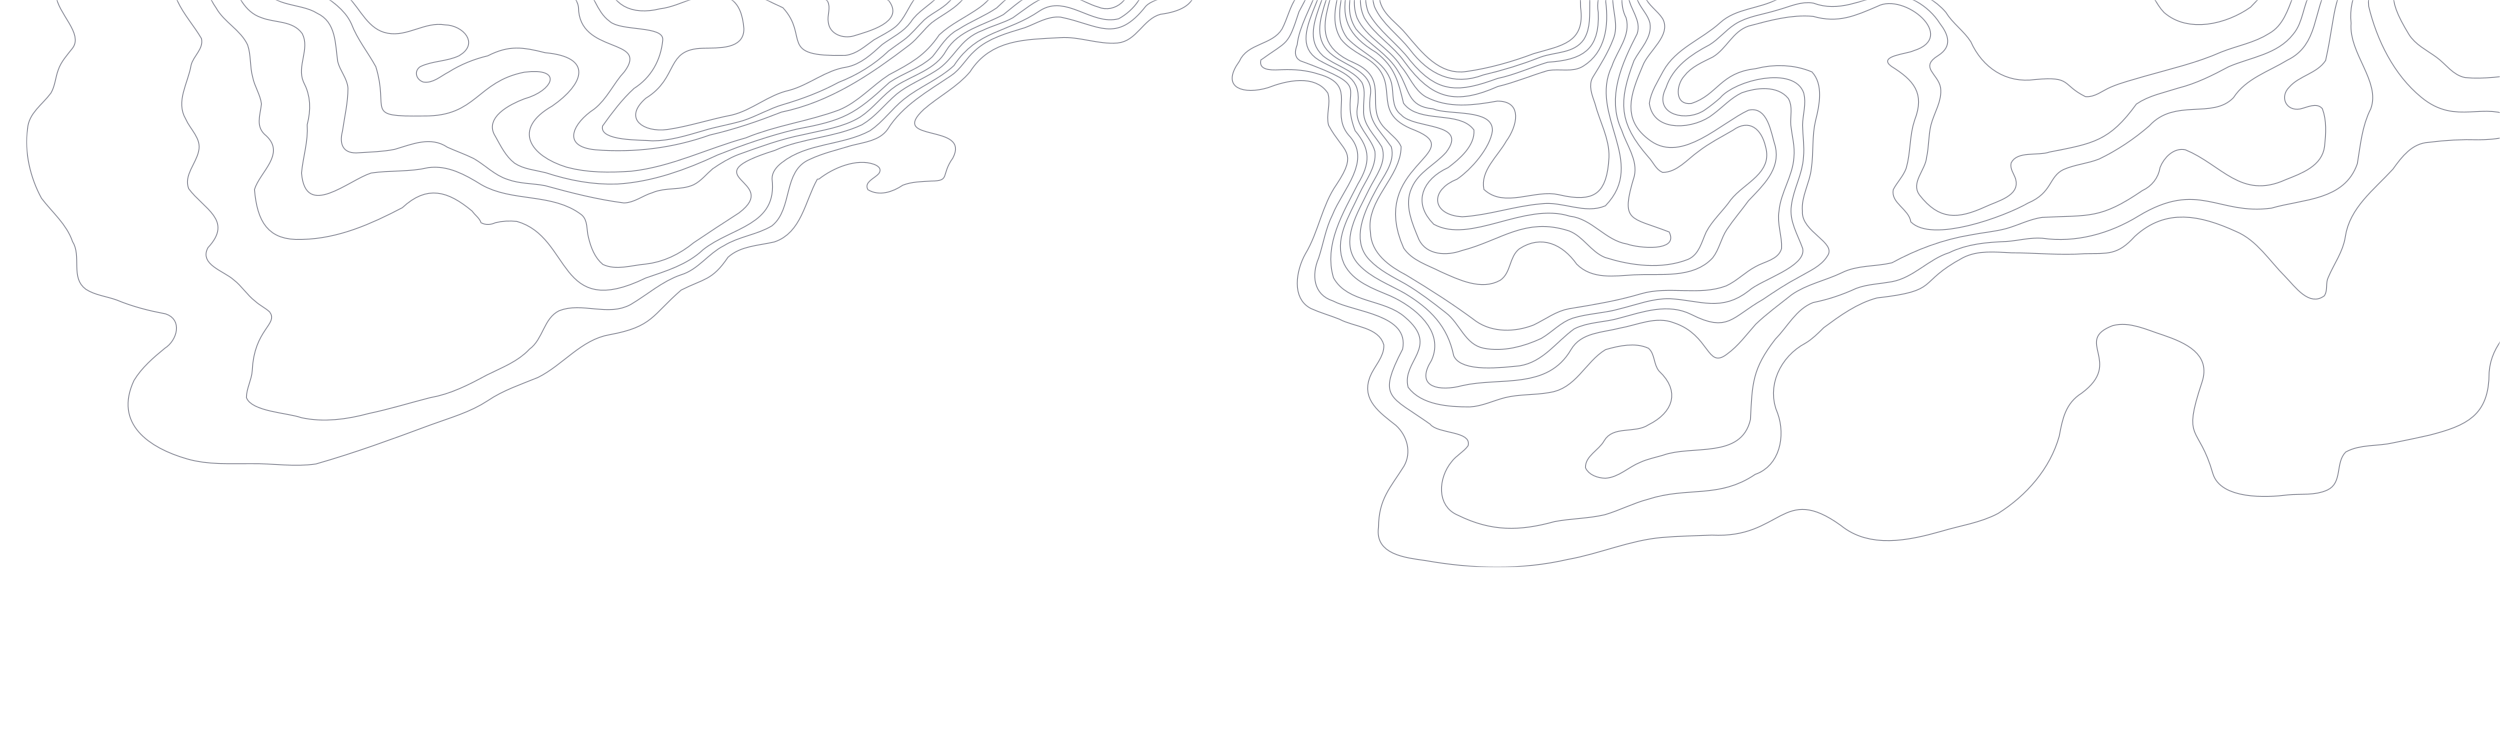 <?xml version="1.0" encoding="utf-8"?>
<!-- Generator: Adobe Illustrator 26.4.1, SVG Export Plug-In . SVG Version: 6.00 Build 0)  -->
<svg version="1.1" id="layer_1" xmlns="http://www.w3.org/2000/svg" xmlns:xlink="http://www.w3.org/1999/xlink" x="0px" y="0px"
	 viewBox="0 0 1679 503" enable-background="new 0 0 1679 503" xml:space="preserve">
<defs>
	<filter id="Adobe_OpacityMaskFilter" filterUnits="userSpaceOnUse" x="17.5" y="-44.2" width="1741.3" height="425.4">
		<feColorMatrix  type="matrix" values="1 0 0 0 0  0 1 0 0 0  0 0 1 0 0  0 0 0 1 0"/>
	</filter>
</defs>
<mask maskUnits="userSpaceOnUse" x="17.5" y="-44.2" width="1741.3" height="425.4" id="mask0_5730_19986_00000158745364460068215810000016317569498222685062_">
	<rect fill="#00873E" filter="url(#Adobe_OpacityMaskFilter)" width="1679" height="503"/>
</mask>
<g mask="url(#mask0_5730_19986_00000158745364460068215810000016317569498222685062_)">
	<path fill="none" stroke="#989AA5" stroke-width="0.75" stroke-miterlimit="10" d="M552.6-33.7c0.3,0.9,0.9,1.8,1.2,2.7
		c14.1,7.4,31-0.9,45.5-3.8C583.7-34.4,568.1-34,552.6-33.7z"/>
	<path fill="none" stroke="#989AA5" stroke-width="0.75" stroke-miterlimit="10" d="M1061.5,4.8c0.4-40.9-14.7-5.7-38-48.6
		c-34.4-0.1-68.8,0-103.2,0.6c17.7,17.1,2.3,25.4,6.6,44.5c2.7,9.3,11.7,14.4,17.5,21.6C954.8,35.1,966.8,50.9,985,48
		c15.4-2.2,30.5-6.5,45.1-12C1048.5,30.6,1064.9,29,1061.5,4.8z"/>
	<path fill="none" stroke="#989AA5" stroke-width="0.75" stroke-miterlimit="10" d="M539.4-33.4c14.8,22.7,50.6,5.6,70.5-1.6
		C586.4-34.4,562.9-33.9,539.4-33.4z"/>
	<path fill="none" stroke="#989AA5" stroke-width="0.75" stroke-miterlimit="10" d="M1068.4-22.4c-14.6-9.1-26.5,3.5-40.9-21.5
		c-36.9-0.2-73.8,0-110.7,0.6c17.1,17.6,0.4,28.5,6.3,47.8c5,11.5,16.2,19,23.8,28.8c12.6,16.6,28.9,24.8,49.4,17
		c13.1-3.1,25.9-7,38.5-12c9.8-3.5,22.4-2.3,28.9-11.8c4.8-7.6,3.8-17,4-25.6C1067.2-6.7,1072.7-15.3,1068.4-22.4z"/>
	<path fill="none" stroke="#989AA5" stroke-width="0.75" stroke-miterlimit="10" d="M520-33.1c5.5,11.3,26.9,13.9,38.3,16.4
		c22,2.5,41.3-10.6,60.7-18.6C586.1-34.4,553.1-33.6,520-33.1z"/>
	<path fill="none" stroke="#989AA5" stroke-width="0.75" stroke-miterlimit="10" d="M1075.9-27.6c-9.7-11.2-31.5,5.8-44.3-16.2
		c-39.5-0.2-79.1,0-118.6,0.6c17,18.5-1.5,31.8,6,51.6c6.8,12.6,19.6,20.8,28.1,32.3c18.8,22.7,32.9,21.4,58.6,12
		c11.6-2.4,22.4-7.5,33.7-10.9c23.3-1.5,35.1-8.1,34-33.5C1070.9-3.9,1081-16.1,1075.9-27.6z"/>
	<path fill="none" stroke="#989AA5" stroke-width="0.75" stroke-miterlimit="10" d="M498.6-32.7c-18.6,0.2-37.2,0.4-55.8,0.5
		c4.8,15.5,42.1-3,68.6,11.9c11.7,5.7,25,4.4,37.3,8c9.4,2.2,19.3,4.8,28.8,2.1c17.4-6.9,32.7-18.1,50-25.3
		C584.5-34.3,541.6-33.3,498.6-32.7z"/>
	<path fill="none" stroke="#989AA5" stroke-width="0.75" stroke-miterlimit="10" d="M1082.3-27.5c-5.3-20.2-33.6,3-46.1-16.3
		c-41.9-0.2-83.9,0-125.8,0.7c17.2,19.6-3.7,34.7,5.9,55.1c6.9,11.6,19.4,18.6,27.1,29.7c18.3,25.1,34.4,28.9,62.5,16.4
		c11.5-2.7,22.4-7.4,33.6-10.7c8-1.5,16.8,1.6,24-3.1c14.8-9.3,17-27.1,14.9-43.1C1078.5-8.5,1084.6-17.7,1082.3-27.5z"/>
	<path fill="none" stroke="#989AA5" stroke-width="0.75" stroke-miterlimit="10" d="M498.6-32.7c-21.7,0.3-43.5,0.5-65.2,0.6
		c0.6,5.3,1.2,10.9,5.2,14.8c0,0,0,0,0,0c6.2,3.6,12.8-0.4,19.2-1.5c12.6-2.9,26-2.2,38.4,1.1c9.8,2.5,18.6,8.4,28.8,9.4
		c10.5,1,23,0.6,30.7,9c2.6,4.5-0.4,9.6,0.6,14.4c1,7.9,9.8,11,16.8,9.1c10-3.1,34.5-9.2,24-23.5c0,0,0,0,0,0
		c-7.1-5.3-0.4-11.8,4.8-15.3c9.9-8.8,21.1-16.3,33.6-21.1C590-34.5,544.3-33.3,498.6-32.7z"/>
	<path fill="none" stroke="#989AA5" stroke-width="0.75" stroke-miterlimit="10" d="M1085.7-31.2c-6.3-21.3-31.6,0.4-44-12.6
		c-44.8-0.3-89.7-0.1-134.5,0.7c16.3,20-3.4,34.3,4.2,55.1c6.2,13.5,21.5,19.9,29.4,32.4c5.8,6.7,8.8,15.9,16.7,20.6
		c15.2,8,31.9,5.8,48.1,2.9c17.6,0,13.2,17.1,6,26.9c-5.6,10.1-17.6,19.8-15,32.4c13.8,13,34.2-0.3,50.4,3.6
		c23.9,5.6,32.3-0.7,33.6-25.2c0.4-12.6-6.3-24-9.4-36c-1.9-5.7-4.8-12.3-1.3-18c5-8.1,10.1-16.3,13.5-25.2c4-9.4-0.6-19.1-0.3-28.8
		C1084.4-11.9,1089-21.6,1085.7-31.2z"/>
	<path fill="none" stroke="#989AA5" stroke-width="0.75" stroke-miterlimit="10" d="M498.6-32.7c-25.3,0.3-50.6,0.5-75.9,0.6
		c1.4,6.4-1.9,12.9-0.8,19.3c3.8,16.9,25.5,10,35.9,3.6c13.4-6.3,29.5-3.3,42.7,2.1c8.5,4.1,16.7,8.4,25.3,12.3
		c18.2,19.7-4.1,33.2,42,32c7.6-0.9,13.1-6.2,19.1-10.4c4.9-2.9,10.2-5.3,14.6-8.9c6.2-5.3,8.6-13.7,13.7-19.9
		c1.8-3.8-0.7-8,0.7-11.8c5.4-13.4,22-18.6,34.9-22.3C600.1-34.7,549.4-33.4,498.6-32.7z"/>
	<path fill="none" stroke="#989AA5" stroke-width="0.75" stroke-miterlimit="10" d="M1092.1,12c-9.3-17.7,8.6-41.1-9.3-55.5
		c-59.3-0.3-118.8-0.8-178.3,0.5c17,20.7-7.6,41.5,6.2,62.5c8.7,10.4,21.6,16.7,28.5,28.8c7.5,11.8,5.8,23.2,23.2,24.8
		c10.5,4.5,40.6-0.4,39.9,14.8c-1.5,11.4-14.3,26.1-23.7,32.4c-18.8,7.5-17.1,24.1,3.4,25.3c17.8-1,35-7.2,52.9-8.7
		c14.4-2,29.4,7.3,43.3,1.3c28.7-29.5-11.6-60.9,4.4-93.9C1086.2,33.7,1095.4,23.9,1092.1,12z"/>
	<path fill="none" stroke="#989AA5" stroke-width="0.75" stroke-miterlimit="10" d="M498.6-32.7c-29.8,0.4-59.7,0.6-89.5,0.7
		c1,5.2-2.2,10.2-2,15.4c2.3,20.5,17.4,27.2,36.2,22.5c14.7-1.7,28.1-13,43.3-8.4c9.7,2.8,12.3,12.8,13,21.8
		c0.1,14.1-17.4,12.8-27.4,13.1C446.4,33,456.3,52.1,433.7,66v0c-15.7,13.8-1.3,23.1,14.4,21c14.6-2.1,28.7-6.9,43.3-9.7
		c13.8-3.3,24.5-13.5,38.5-16.6c13.6-3.6,24.4-13.5,38.5-15.6c9.8-1.9,16.9-8.7,24.1-15.2c6.5-4.8,14.4-8.4,19.2-15.1
		c4.6-7.2,12.8-11.1,18.3-17.3c1.9-3.4,0.7-7.3-0.1-10.8c-0.6-16.8,22.6-18.6,34.5-23.4C609.1-34.9,553.8-33.5,498.6-32.7z"/>
	<path fill="none" stroke="#989AA5" stroke-width="0.75" stroke-miterlimit="10" d="M1499.3-36.5c-20.4-0.3-40.9-0.7-61.3-1
		c3,7.7,13,9.7,20.2,11.9c15.5,4.9,30.9-2,43.5-10.8C1500.9-36.5,1500.1-36.5,1499.3-36.5z"/>
	<path fill="none" stroke="#989AA5" stroke-width="0.75" stroke-miterlimit="10" d="M1121,155.8c-26-10.2-33-6.1-23.4-37.5
		c2.5-10.9-5.2-20.8-8.5-30.9c-10.3-22,0.3-45,10.4-64.7c3.1-9.2-4.9-16.5-5.9-25.2c0.7-13.8,4.8-29-4.6-41
		c-62.2-0.6-124.4-0.7-186.6,0.4c7.6,10.9,7.3,21.1,3.1,33.3c-6.1,21.8-0.1,33.7,18.8,45.1c12.6,9.8,14.8,19.6,18.3,34
		c10.3,14.2,37.5,4.5,47.3,18c0.8,10.5-9.6,19.5-17.4,25.3c-17,7.8-24.2,23.4-9.6,38c24.8,13.6,60.8-15.1,91.4-5.4
		c15.1,1.7,23.7,16.3,38.5,18.7C1100.1,166.6,1127.9,169.5,1121,155.8z"/>
	<path fill="none" stroke="#989AA5" stroke-width="0.75" stroke-miterlimit="10" d="M498.6-32.7c-36.3,0.5-72.7,0.7-109,0.7
		c1,6.7-6.1,13.9,0.6,19.5c8.6,7.4,10,20.1,19.2,26.8c7.5,7,36.8,2.6,35.7,12.7c-1.3,13.4-7.8,25.1-19.3,32.4
		c-8,7.3-14.9,16.5-21.1,25.2c-2.5,10.5,26.7,9.2,33.5,10c11.5,0,22.7-3.5,33.7-6.7c8.9-2.8,18.2-4.2,27.2-6.9
		c9.2-3,17.6-8.1,26.9-10.8c12.9-3.8,25.4-8.5,37.2-14.9c12.5-4.9,23.9-11.8,33.6-21.1v0c3-2.3,7-5,10-7.2c5.3-3.8,9.4-9.3,14-13.7
		c6-5.3,14.3-8.2,19-15c2.5-4.5,1.3-9.5,2-14.4c5.2-13.8,24-13.1,34.7-20.7C617.3-35.2,558-33.5,498.6-32.7z"/>
	<path fill="none" stroke="#989AA5" stroke-width="0.75" stroke-miterlimit="10" d="M1185.7,98.3c-2.7-11.6-10.8-18.8-21.9-10.8
		c-7.8,4.5-16,8.7-23.1,14.2c-7.4,5.2-14.4,14.1-24.1,14.1c-4.6-2-6.3-7-9.6-10.4c-20-23-20.1-37-9.6-64.7
		c4.2-8,12.3-15.4,10.7-25.2c-1.3-5.4-5.6-9.4-7.9-14.4c-2.9-5.6-1.2-12-1-18c0.2-9.1-1.1-18.5-5.4-26.6
		C1029-44,964-44.2,899.1-42.9c17.1,20.8-9.9,47.5,5.7,68.5c9.6,10.3,25.6,15.2,29.7,30c1.8,7.3-0.4,16.4,6.6,21.6
		c8.7,9.8,45.7,4.6,30.1,25.1c-7.3,8.3-18.6,13.2-23.1,23.9c-5.3,11.4,0.4,23.9,4.8,34.6c5.2,10.8,18.9,11.1,28.8,7.5
		c26.3-6.7,42.5-22.8,72.1-13.2c9.6,3.7,14.5,13.9,24.1,17.8c17.5,5.6,38.3,8.2,55.8,1.3c7.5-3.3,9.1-11.7,12.2-18.4
		c4.2-8,11.3-14.1,16.5-21.6C1171.5,122.6,1190.9,116.4,1185.7,98.3z"/>
	<path fill="none" stroke="#989AA5" stroke-width="0.75" stroke-miterlimit="10" d="M1499.3-36.5c-28.4-0.4-56.9-1-85.3-1.5
		c10.9,12.6,28.8,16,42.5,24.8c9.7,8.1,21.6,16.2,34.7,10.8c15-6.3,28.1-18.5,34.3-33.7C1516.8-36.2,1508.1-36.4,1499.3-36.5z"/>
	<path fill="none" stroke="#989AA5" stroke-width="0.75" stroke-miterlimit="10" d="M1339.1-38.3c-0.1-0.4-0.2-0.7-0.3-1.1
		c-15.2-0.3-30.4-0.6-45.5-0.9c2.4,10.4,8.9,22,20.6,23.2C1327.1-16.2,1344.7-21.7,1339.1-38.3z"/>
	<path fill="none" stroke="#989AA5" stroke-width="0.75" stroke-miterlimit="10" d="M498.6-32.7c-43.7,0.6-87.3,0.8-131,0.7
		c2.8,1.8,3,5.2,2.5,8.1c-1.9,13.3,16.8,16.3,18.4,28.8c0.3,32,47.9,20.1,30.9,43.2c-7.4,7.9-11.7,18.5-20.4,25.2
		c-13.8,9.1-22.6,25,0.8,27.3c26,2.1,52.3-1.1,76.9-9.9c16.5-3.8,32.4-9.2,48.1-15.4c32.6-6.7,60.1-25.3,86.1-45.2
		c5.6-4.4,9.5-10.3,14.9-14.9c6.3-4.8,13.6-8.2,19.2-13.9v0c4-3.9,5.5-9.2,7.1-14.4c5-14,22.8-14.6,32.6-24
		C622.7-35.3,560.7-33.5,498.6-32.7z"/>
	<path fill="none" stroke="#989AA5" stroke-width="0.75" stroke-miterlimit="10" d="M1192.3,98.3c-2.9-9-4.9-27.2-18-24.3
		c-18.5,8.5-44.3,35.6-65.6,20.7c-20.2-14.2-13.6-31.4-5.5-50.4c3.7-10,19.6-20.5,13.4-31.8c-3.4-5.3-9.6-8.9-12-15
		c-2.4-13.5-0.4-27.9-6.3-40.9c-67.2-0.7-134.3-0.8-201.5,0.5c16.9,21.2-10,47.6,3.8,69.2c3.7,4.7,8.7,7.8,13.8,10.9
		c31.7,17,1.8,37.6,35.9,50.3c36.9,15.2-32.3,23.8-7.6,79.1c5.6,8.4,16.1,11.4,24.7,15.8c12.1,5.4,27.5,13,40.2,5.8
		c7.4-5.1,5.8-15.6,12.8-21.1c14.9-9.7,29.1-3,38.5,10.3v0c10.3,10.4,25.2,8,38.4,7.2c17.5-1,39.8,2.9,52.9-11.4
		c4.5-5.7,5.6-13.1,9.6-19.1c4.5-6.7,9.8-12.8,14.5-19.3C1183.9,124.7,1195.9,113.8,1192.3,98.3z"/>
	<path fill="none" stroke="#989AA5" stroke-width="0.75" stroke-miterlimit="10" d="M258.6-33C273.7-17.5,295-1.7,318-7.4
		c13-5.1,20.6-18.8,33.2-24.8C320.3-32.2,289.4-32.6,258.6-33z"/>
	<path fill="none" stroke="#989AA5" stroke-width="0.75" stroke-miterlimit="10" d="M1499.3-36.5c-35.2-0.6-70.5-1.2-105.7-1.9
		c13.8,10.9,32.5,15.2,45.4,27.5c6.4,5.2,8.7,13.5,14.4,19.3c16.3,14.2,42,7.8,58.1-3.6c11.4-11.4,21.1-25.5,26.7-40.6
		C1525.3-36.1,1512.4-36.3,1499.3-36.5z"/>
	<path fill="none" stroke="#989AA5" stroke-width="0.75" stroke-miterlimit="10" d="M1276.8-40.6c11.2,11.7,17.1,29.6,36.3,31
		c11.8-0.4,25.9,0.3,35.6-7.2c5.6-6.2,5-15.1,8.8-22.2C1330.7-39.6,1303.7-40.1,1276.8-40.6z"/>
	<path fill="none" stroke="#989AA5" stroke-width="0.75" stroke-miterlimit="10" d="M498.6-32.7c-94.3,1.2-188.7,0.9-283-1.1
		c3.9,16,5.9,20.5,18.2,31.7c8.4,8.4,13.5,22.1,26.5,24.4c13.3,2.6,25.1-7.9,38.5-5.6c12.2,0.2,23.4,12.5,9.6,20.7
		c-8.2,4-18.1,3.4-26.2,7.4c-4.4,3.1-2.7,8.7,2.1,10.3c6.4,1.1,11.7-4,17-6.7c8.1-5.1,17-8.7,26.3-10.9c14.3-7.3,23.6-5.9,38.5-2.1
		c32.5,2.9,26.3,20.9,4.8,35.8c-27.1,15.5-15,33.5,9.7,41.1c14,3.8,28.9,3.7,43.3,2.7c26.9-2.9,51.2-15.3,77-22.4
		c20.2-8.4,42.1-11.1,62.5-18.7c13-5.3,22.1-16.2,33.7-23.7c14.5-7.7,24.1-12.7,33.7-26.8c8-7.5,18.3-12,27.2-18.4
		c6.3-4.4,10.3-10.9,16.1-15.9c6-4.8,12.9-8.5,19.2-12.9c4.7-3.1,9.6-7.8,9.2-14C634.4-35.6,566.5-33.6,498.6-32.7z"/>
	<path fill="none" stroke="#989AA5" stroke-width="0.75" stroke-miterlimit="10" d="M1499.3-36.5c-202.6-3-405.2-10-607.8-6.3
		c22.6,29.3-26.9,66.1,18.1,85.1c25.7,11.6,4.7,30.2,22.1,45.4c3.2,3.4,7.5,6.4,9.3,10.8c-0.1,20.6-23.9,35.5-20.6,57.5
		c0.4,14.1,12.6,22.8,24.1,28.8c16.1,9.7,31.9,19.8,46.9,31c11.2,7.7,26.2,7.3,38.5,2.5c8-3.8,15.1-9.4,24.1-11
		c16.2-2.6,32.3-5.3,48.1-10c18.7-5.5,39,1.6,57.2-5.3c7.2-3.3,12.7-9.2,19.7-12.9c6-3.5,15.4-4.6,17.5-12.2
		c0.5-8.4-3.2-16.7-1.7-25.2c1.1-12.5,9.2-23.3,10-36c0.8-7.3-1.3-14.4-2.1-21.6c-0.5-6,1.6-12.5-1.7-18c-7.2-8.9-21.5-7.3-31.2-3.8
		c-7.2,3.4-12.8,9.6-19.1,14.3c-12.2,10.1-40.2,13.2-43-7.2c1-7.8,5.7-14.7,9.3-21.6c8.5-15.4,25.8-21.2,38.3-32.6
		c10.7-9.7,26.2-9.2,38.5-15.8c9.2-3.4,15.3-12,24-15.8c9-3.3,16.4,2.5,24,6.1c12.9,1.6,26.1-6.1,38.5,1c9.5,4.6,19.6,9.3,26.5,17.5
		c4.6,7.5,12.2,12.6,16.8,19.8c7.8,17.4,23.6,28.2,43.3,25.4c24.7-2.3,17.5,3.5,33.7,11.5c6.3,0.6,11.5-4.1,17-6.4
		c7.2-3.1,14.9-4.9,22.4-7.2c17.5-5,35.2-9,51.9-16.4c10.6-4.2,22.3-6.2,32-12.4c9.5-5.3,12.6-15.8,16.3-25.2
		c6.1-11.4,16.3-20.4,20.7-32.8C1540.5-35.9,1520.1-36.2,1499.3-36.5z"/>
	<path fill="none" stroke="#989AA5" stroke-width="0.75" stroke-miterlimit="10" d="M1499.3-36.5c-203.4-3-406.8-10-610.2-6.2
		c22.9,25.5-20.5,60.3,6.3,80.1c9.1,7.1,26.3,10.7,25.1,25.2c-2.8,18.7,4.3,22.3,13.9,36c2.9,10.5-5.6,20-10.2,28.8
		c-7.5,13.8-17.4,33.7-4.5,47.1c6.7,7.1,15.6,11.4,24,16.1c9.7,5.7,18.7,12.6,27.4,19.5c9.4,7.1,12.8,21.4,25.5,23.8
		c13,2.5,26.7-1.1,38.5-6.6c7.3-4.2,13-10.9,21.1-13.6c10.3-3.2,21.4-3.3,31.7-6.3c11.1-2.7,22.1-7.1,33.7-6.8
		c20.3,1.2,34.6,9,52.9-5.3c8.3-7.5,38.8-16.1,36.2-28.4c-3.3-9.3-9.2-18.4-7.6-28.8c1.3-11.1,7.5-21.1,8.1-32.4
		c0.8-7.2-0.5-14.4-0.6-21.6c0.1-7.2,2.7-14.4,0.8-21.6c-6.3-18.6-46.2-8.7-56.1,3.2c-2.4,2.2-6.9,5.8-9.6,7.6
		c-12,9.3-36.2,4.2-26.8-14.4c4.6-14,16.8-22.3,29.2-28.8c6.2-3.8,10.8-9.7,16.9-13.7c8.6-5.6,19.2-6.6,28.9-9.7
		c7.9-2.1,15.7-6.1,24-4.6c16.9,6.3,31.9-2,48.1-6c14.4-1.3,29.2,7.6,36.8,19.6c5.9,7.7,8.5,15.5-1.1,21.6c-12.9,8,0,12.2,1.6,21.6
		c1.2,8.9-4.4,16.8-6.5,25.2c-1.7,7.1-1.3,14.5-2.9,21.6c-0.7,8.4-10.8,17-4.8,25.2c13.3,17.1,25.7,16.4,44.2,8
		c7.9-3.8,23.7-7.3,20.4-18.7c-1.1-3.5-4-6.9-3-10.8c4.1-8.3,18-4.5,25.8-7.3c29.2-5.7,40.2-7.2,58.3-32.2
		c8.4-5.8,18.8-7.7,28.3-10.8c11.9-3,22.9-8.5,33.7-14.3c14.9-6.4,32.7-8.2,43.3-21.8c7-8.3,6.5-19.8,12.1-28.7
		c6.4-9.4,13.6-18.5,18.4-28.9C1547-35.9,1523.3-36.1,1499.3-36.5z"/>
	<path fill="none" stroke="#989AA5" stroke-width="0.75" stroke-miterlimit="10" d="M714.2-34.5c-0.5-1.2-1.1-2.3-1.6-3.5
		c-172.1,5.9-344.4,8-516.5,3.8c10.9,7.2,4.1,21.7,17.3,28.6c8.7,5.8,18.1,11.7,22.6,21.6c4,10.5,11.1,19.1,16.4,28.8
		c9.3,29.8-8.7,33.7,32.4,33.1c35.6,0.3,35.1-23,67.3-29.4c26.7-3.4,19.5,12.5,0,17.9c-9.8,3.7-27.4,12.7-19.4,25.2
		c3.6,6.4,6.9,13.4,12.9,18c6.2,4.1,13.9,4.6,20.9,6.4c15.6,5.1,31.6,8.2,48.1,7.6c23.5-1.4,46.2-9.6,67.3-19.5
		c17.2-6.9,34.9-13,52.9-17.3c31.9-6,38.9-9.6,62.6-31.5c9.3-6.3,20.7-9.4,28.9-17.3c5.4-6.6,9.5-14.3,17.4-18.3
		c8.3-5.4,17.6-8.9,25.7-14.4c6.2-5.6,11.8-11.8,19.4-15.6C697-17.1,722.2-20.4,714.2-34.5z"/>
	<path fill="none" stroke="#989AA5" stroke-width="0.75" stroke-miterlimit="10" d="M1499.3-36.5c-204.5-3-409-10.1-613.5-6.2
		c24.1,26.4-19.5,59.6,2.7,80.2c8.1,6.6,19.8,9.1,26.1,17.8c2.9,5.7,0.9,12.1,1.2,18.1c-0.8,10.3,7.4,17.1,12.2,25.2
		c3.8,10.2-4.2,19.8-8.5,28.5c-7.2,15.2-20.9,35.5-7,50.6c8.5,9.1,20.5,13.3,31.1,19.4c17,10.3,28.6,21.9,32.7,41.8
		c5.1,11.7,33.5,7.8,44.2,6.8c15.9-2.5,24.6-16.1,36.7-24.8c9.4-4.8,20.6-4.3,30.6-7.3c15.7-4.2,32.4-10.2,48.1-2.4
		c24.7,12.5,27.2,1.8,48.1-10.1c7.8-5.3,15.7-10.5,24-14.9c6.8-4,15.1-7.3,19.3-14.3c6.5-9.1-17.6-16-16.8-30c-0.9-10,5-19,6-28.8
		c1.6-10.7,0.3-21.8,2.9-32.4c2.6-10.1,5.3-24.1-2.5-32.4c-11.9-5-25.3-5.4-37.7-2.2c-24,2.6-25.5,17.6-43.3,23.4
		c-11.4,1.3-10.3-12.3-4.8-18.4c4.8-6.3,12.3-9.3,19.2-12.8c9.3-5.5,13.3-17.2,24.1-20.8c13.9-3.7,28.8-7.9,43.3-6.5
		c16.8,4.8,28.2-0.3,43.3-6.8c18-9.4,54.1,20.7,24.1,29.9c-4,2.1-24.5,3.4-14.8,10.5c14.9,9.3,22.6,17.9,15.6,36
		c-3.6,10.5-2.6,21.8-5.7,32.4c-1.9,5.3-6.2,9.5-8.7,14.4c-1.7,9.1,10.5,12.9,11.8,21.6c14.2,14.5,63.1-3.6,78.7-12.6
		c16.5-7,13.8-17.6,23.8-22.5c7.6-3.4,16.3-4,24-7.1c12.1-5.8,23.6-13.5,33.7-22.3c17.2-18.8,42.4-4.2,56.5-18.9
		c8.4-12.9,23.6-17.5,36.2-25.2c21.4-10.4,17-33.5,27.7-50.4c5.1-8.1,10.4-16.2,15.2-24.4C1552.6-35.8,1526.2-36.1,1499.3-36.5z"/>
	<path fill="none" stroke="#989AA5" stroke-width="0.75" stroke-miterlimit="10" d="M741.1-12.8c-8.8-6.5-11.8-17.1-18.2-25.6
		c-186.9,6.5-374.1,8.7-561.1,3.2c3.7,8.4,14.4,12.6,15.2,22.5C178.7,5.5,201.2,1.3,213,8.9c12.8,6,12.1,20.5,13.8,32.4
		c1.5,6.3,6.5,11.4,6.9,18c0,9.6-2.3,19.2-3.7,28.8c-2.4,9.2,0.7,15.5,11.1,14.5c8-0.5,16.1-0.7,24-2.3c11.6-3.4,24.1-9,35.4-1.4
		c5.8,2.6,11.8,4.7,17.5,7.5c7.8,4.4,14.1,11.3,22.9,14.1c8.1,3,16.9,2.6,25.2,4.2c17.4,4.8,35,9.3,52.9,11.6c7-0.1,12.7-5,19.2-6.9
		c8.8-3.8,19-1.4,27.6-5.3c5.1-2.5,8.6-7.2,12.9-10.8c5.4-3.7,11-7.1,17.2-9.5c14.2-5.1,28.5-10.4,43.3-13.3
		c13-3.1,26.9-4.8,38.5-11.9c9-5.9,15.2-15,24.1-20.9c11.4-7.4,26.6-10.9,33.6-23.6v0c8.3-13.8,25.3-17.1,38.5-24.3
		c10.3-8.4,20.5-17.1,33.7-20.6c6.2-1.8,13.1-1.7,19.2,0.5C731.4-7.6,747-1.8,741.1-12.8z"/>
	<path fill="none" stroke="#989AA5" stroke-width="0.75" stroke-miterlimit="10" d="M757.2-13.4C751.8-23.5,740.1-26,737-38.8
		c-198.5,6.9-397.3,9.4-595.9,3c2.8,8.4,9.6,14.6,13.8,22.3c4.7,9.9,9.2,21.5,20.5,25.3c9.2,3.7,21.2,1.8,27.6,10.8
		c5.3,10.3-3.8,21.7,0.8,32.4c5,9.5,5.1,18.6,2.5,28.8c0.8,11.1-2.8,21.5-3.8,32.4c2.6,31.4,31.7,4.7,46.8,0
		c12.7-1.9,25.7-0.6,38.3-3.6c13.1-1.8,24.8,4.7,35.6,11.4c20.8,12,47.8,5.3,67.3,20.2c4.5,3.7,3.3,10.1,4.7,15.2
		c1.6,6.7,4.2,13.7,9.7,18.2c8.9,4.2,19.1,0.6,28.4-0.2c12.2-1.3,23.2-6.7,32.6-14.4c10-6.8,20.2-13.4,30.4-20
		c29.4-22.1-34.3-23.7,24.1-42c18.6-8.4,40-8.5,58.5-17.2c9-5.3,15.4-13.9,23.3-20.6c7.8-6.3,17.4-10,25.9-15.4
		c13.3-8.1,15.6-21.4,31.9-27.4c6.6-3.2,13.9-4.9,20.3-8.5c7.5-5.2,14.4-11.3,23.2-14.4c12.1-5.8,22.8,4,34,7.2
		C748.6,9.5,761.7-1.4,757.2-13.4z"/>
	<path fill="none" stroke="#989AA5" stroke-width="0.75" stroke-miterlimit="10" d="M1499.3-36.5c-205.5-3-411-10.2-616.5-6.1
		c27.4,25.9-25.4,65.8,3,83c16,9.1,29.8,10.4,25.7,32.5c-1.7,11.7,9.1,18.6,11.9,28.8c1.2,10.6-6.4,19.6-10.6,28.8
		c-6.6,14.5-17.5,30.5-10.1,46.8c6,12,19.6,16.6,31.2,21.5c16.1,7.3,36.5,23.5,27.5,43.2c-11.6,18.5,5.8,21,20.6,17
		c25.7-5.9,57.2,3.1,73.1-24.2c6.8-11.6,21.1-11.4,32.7-14.4c11.9-2.1,24.4-8.3,36.4-3.6c24.4,8.1,22,31.6,35.7,21
		c7.6-5.5,13-13,19.2-20c7.5-7.2,16-13.3,24.1-19.8c10.1-7.1,22.7-9.5,33.7-14.8c10.6-5.3,22.5-4,33.7-6.7
		c16.6-9,34.1-15.6,52.9-18.7c8-1.6,16.2-2.2,24-4.3c8.1-2.3,15.6-6.3,24-7.5c32-1.6,39,1.3,67.3-18c6.3-2.9,10.8-8.5,11.9-15.5
		c2.6-6.7,9.2-13.5,17-11.9c24.2,9.9,37.4,33.7,67.3,20.1c10.9-4.3,24.6-9.2,26.2-22.5c0.9-8.3,1.5-17.3-1.5-25.2
		c-3.8-4.5-10.3-0.8-15,0.2c-9.4,1.6-13.8-8.1-7.3-14.6c6.7-7.8,18.8-9.2,24.5-18c7.9-35.8,2.7-41.9,26.8-74.4
		C1559-35.8,1529.5-36,1499.3-36.5z"/>
	<path fill="none" stroke="#989AA5" stroke-width="0.75" stroke-miterlimit="10" d="M766.8-16.7c-3.2-8.7-16.2-11.8-14-22.5
		c-210,7.4-420.3,10.3-630.4,2.9c3.1,7,8.2,13,11.9,19.7c3.7,7.3,6.1,15.2,10.9,22c5.4,9.6,16.5,14.8,21.1,24.8
		c2.4,6.9,1.4,14.5,3.4,21.6c1.2,6.2,5.1,11.7,5.9,18c-0.9,8-4.3,15.5,3.3,21.5v0c13,12.3-4.4,24.2-8,36c1.8,21,8.6,34.6,32,33.5
		c24.2-0.5,46.3-10.3,67.3-21.3c16.7-15.5,30.7-11.2,46.8,2.2c1.9,2.7,5,4.7,6.1,7.9c3.2,1.7,6.4,1.4,9.6,0
		c4.7-1.2,9.6-1.4,14.4-0.9c37.1,10.5,26.9,67.1,86.6,38c13.7-4.7,27.7-8.8,38.5-19c19.1-15.2,50.2-16.1,46.3-47.6
		c0-4.6,3.1-8.2,6.6-10.9c17-13.4,40.7-11.4,59.2-21.4C593,81.9,599,73.1,607,66.7c10.5-8.5,23.8-13.4,33.7-22.7
		c15.7-23.9,35.9-21.8,57.7-36.8c17.8-11.4,34.6,10.2,52.9,5.4C761.1,7.3,772-5,766.8-16.7z"/>
	<path fill="none" stroke="#989AA5" stroke-width="0.75" stroke-miterlimit="10" d="M1499.3-36.5c-207-3-414-10.3-621-6
		c24.4,20.8-4.6,48.5-7.1,72.5c-1.5,4-2.3,8.2,2,10.8c52.6,19.3,25,15.8,36.9,47c10.6,12.6,10.1,22,1.9,35.7
		c-9.8,19.3-23.2,40.7-16.4,63.1c9.5,17.2,34.3,14.1,48.1,26.5c23.7,20.1-2.7,29.3,2,47c8.9,12,27.4,13.2,41.3,13.2
		c8.4-0.4,16-4.3,24-6.3c9.6-2.3,19.5-1.6,29.2-3.3c18.3-2.4,24.3-20.6,38.1-28.9c9.1-2.6,19.9-5,28.8-0.9
		c4.5,3.8,3.3,10.9,7.2,15.4c14.4,13.5,9.4,27.8-7.2,36c-9.1,6.1-23.7,0.3-29.8,10.8c-3.5,6.3-12.7,10.1-12.5,18
		c2.1,4.9,8.3,7,13.4,7.1c9-0.6,15.4-7.5,23.4-10.7c4.8-2.2,10-3.2,15.1-4.7c19.5-7.2,52.8,2.8,58.9-24.1
		c1.2-24.1,1.2-33.9,16.7-53.9c8.2-8.3,14-20.2,25.4-24.6c10-2,19.6-5.2,28.9-9.5c7.7-2.9,16-3,24-4.5c14.6-2.7,24.5-15.1,38.5-19.5
		c12-5.9,25.3-7,38.5-7.5c8-0.6,15.9-2.8,24-2.2c22.5,3.3,45.4-3.1,64.6-14.9c40.4-24.4,53.3-0.4,89.3-5.3
		c21.2-6.2,49.1-4.9,57.7-29.9c2.1-12.5,3.1-25.2,9-36.8c6.8-18.4-14.9-37.2-13.2-57.5c-2.2-19,9.3-34.4,20-48.7
		C1565.9-35.7,1532.9-36,1499.3-36.5z"/>
	<path fill="none" stroke="#989AA5" stroke-width="0.75" stroke-miterlimit="10" d="M818.1-41.1c5.2,1.1,10.8,1.1,15.9-0.4
		C828.7-41.4,823.4-41.3,818.1-41.1z"/>
	<path fill="none" stroke="#989AA5" stroke-width="0.75" stroke-miterlimit="10" d="M803.5-40.7c13.6,5.6,29.3,5.6,42.5-1.1
		C831.9-41.5,817.7-41.1,803.5-40.7z"/>
	<path fill="none" stroke="#989AA5" stroke-width="0.75" stroke-miterlimit="10" d="M784.9-13.8c-4.4-4.4-8.4-9.5-12.2-14.4
		c-3-3.8-7.3-6.8-9-11.4c-221.1,7.8-442.4,10.9-663.5,2.5c4.7,6.3,9.6,12.9,13.3,19.8c3,5.7,2.9,12.2,5.7,18
		c4.2,9.1,11.1,16.6,16.1,25.2c1.6,7-5.5,11.6-7,18c-2,12-10.5,24.2-3.6,36c3,7,10.8,13.2,8.7,21.6c-1.7,8.4-10.1,16.2-6.7,25.2
		c10,13.6,30.2,21.1,13,39.6c-6.2,11.3,10.7,15.7,17.2,21.6c5.5,4.2,9,10.2,14.5,14.4c2.9,2.7,6.8,4.5,9.7,7.2
		c6.1,8.3-10.5,11.5-11.7,39.5c-0.4,6.1-3.9,11.9-3.9,18c3.4,9.5,27.6,10.2,36.8,13.5c15.1,3.3,30.6,1.2,45.4-2.8
		c13.9-2.9,27.4-7.1,41.1-10.6c13.9-2.4,26.3-8.8,38.5-15.4c9.9-4.9,20.6-8.9,28.3-17.2c9.3-6.8,9.4-20.6,19.9-25.8
		c15.4-6.1,32.9,4.2,48.1-4.2c11.2-6.6,21.1-15.6,33.7-19.9c11.7-3.5,18.3-14.3,28.9-19.6c10-6.2,22.3-7.3,32.2-13.3
		c14.4-11.5,7-36.9,25.5-44.7c8.9-4.2,18.7-6.4,28.1-9.3c8.5-2.2,18.6-3.1,24.1-10.8c10.1-16.2,27.1-25.6,42.5-36
		c6.6-4.3,10.2-11.6,16-16.7c9.4-8.8,21.8-11.9,33.7-15.6c7.9-2.9,15.3-7.9,24-7.1c25.4,5.1,37.2,18.2,57.2-7.3
		C775.3-2.2,794.5-2,784.9-13.8z"/>
	<path fill="none" stroke="#989AA5" stroke-width="0.75" stroke-miterlimit="10" d="M1688.9,79.7c-20.1-12.7-38.9,5.4-62.8-14.4v0
		c-18.4-15.1-29.8-38.3-35.3-61.1c-1.6-14.6,10.4-25.6,18.4-36.3c-245.1-9.2-491.2-13.1-736.5-10.2c20.9,13.4,8.4,33.7-0.3,50.2
		c-7.6,23.4-7.3,19.2-25.6,32.4c-1.9,7.9,9.4,6.7,14.5,6.5c8.1-0.3,16.3,0.4,24,2.9c27.9,7.6,7.1,24.9,20.3,40.9
		c16.5,17.1-4.1,36.9-10.7,53.7c-4.6,9.1-6.1,19.3-9.3,29c-4.8,11.3-3.7,24.5,9.6,28.8c14.6,7.7,51.5,9,46.8,32.4
		c-17.2,33.1-8.5,31.2,18.5,50.4c5.2,6.7,28,4.3,25.5,14.4c-2.8,4.1-8.1,6.7-11.1,10.8c-8.9,10.7-10.6,29.8,4.4,36
		c22.4,11,41.3,10.7,64.8,4.2c11.1-2.1,22.6-2,33.7-4.6c9.9-2.9,19.1-7.8,29.1-10.4c26.3-8.6,47.7-0.2,71.9-16.7
		c16.6-5.8,20.5-25.8,15.1-40.9c-8-18.1,1.8-38.3,18.6-47.2c4.5-2.6,8.6-6.7,12.3-10.4c10.9-8.1,22.6-16.5,35.8-20
		c43.3-4.9,25.9-9.9,57.7-27c10.2-5.2,21.7-3.8,32.7-3.3c16.3,0,32.7,1.8,49,0.6c15.7-0.3,22.1,1.2,33.7-11.6
		c21-19.3,44.1-14.2,67.9-3.4c14.3,6,22.6,19.9,33.2,30.4c6.5,6.6,16.1,20.6,26.3,12.8c2.4-3.8,0.6-8.5,2.6-12.4
		c3.8-9,9.9-17.1,11.4-27.1c2.9-19.7,19.4-31.7,32-45.5c6-8.4,12.8-17.3,24-18c11.2-1.4,22.4-2.1,33.6-1.7
		C1674,93.8,1697.5,92.7,1688.9,79.7z"/>
	<path fill="none" stroke="#989AA5" stroke-width="0.75" stroke-miterlimit="10" d="M1757.9,84.4c-1.6-17.4-6.7-76.8-35-52.4
		c-8,8.2-17.3,15.8-28.9,17.9c-12.7,1.2-25.7,3.5-38.4,2.2c-8.3-1.6-12.8-9-19.2-13.6c-6.5-4.8-14.3-8.4-18.7-15.6
		c-15.4-25.4-14.3-34.2,8.6-53.4C1099.8-64,572.1-17.3,45.4-39.3c2.2,12.9-9.9,23.1-7.8,35.9c0.9,12.4,18.8,25.9,11,35.9
		C45.1,37,41,41.4,39.1,47c-1.9,5.1-2.1,10.8-4.9,15.5c-5.7,7.8-14.9,13.4-15.7,24c-2.3,15.5,1.9,33.1,9.4,46.7
		c7.2,9.5,16.8,17.3,20.8,29c6.3,10-1.6,24.4,9,32.1c6.2,4,13.8,4.7,20.7,7.2c10.6,4.4,21.5,7.2,32.8,9.3
		c11.6,3.8,7.9,17.8-0.5,23.1c-7.7,6.3-15.5,13-20.7,21.6c-13.7,29.2,10.2,45.4,35.6,52.7c14,4.1,28.8,3.1,43.3,3.2
		c14.4-0.2,28.9,2.4,43.3,0.2c26-7.4,51.6-16.8,76.9-26.2c13.1-4.8,26.7-8.5,38.5-16.3c10.3-7,22.3-10.9,33.7-15.6
		c16.8-8.3,28.9-25.4,48.1-28.7c29.1-5.3,28.6-13.2,48.1-30c15.2-7.7,20.8-6.3,31.4-22c8.5-7.7,20.5-7.8,31.1-10.3
		c18.3-6,20.7-27.6,28.9-42.1c0.4-0.1,0.8-0.1,1.2-0.2c9.4-7.4,25.2-14.1,37-9.8c3,1.2,5.3,3.2,3.1,6.2c-2.7,3.2-10.2,5.7-7.3,10.8
		c7.5,4.6,16.6,1.6,23.4-3c6.1-2.4,12.8-2.4,19.2-2.8c12.9-0.1,6.2-3.9,14.4-15.4c12.5-23.8-43.9-10-19.4-32.8
		c10-8.7,22.5-15,31-25.2c14.1-22,37.2-21.6,60.5-22.9c13-0.9,25.5,4.7,38.5,3.6c13-1.2,17.1-16.1,28.9-19.3
		c28.2-3.6,29-20.1,9.6-37.5c-2-2.1-2-4.3-0.5-6.6c1.6-0.5,3.6,0.1,5.3,0.1c14.1,3.1,28.9,4.7,43.3,2.5c10.1-1.2,19.4-9.9,29.7-6.2
		c17.2,8,13.4,23.3,4,36.1c-4.6,6.5-6.1,14.5-9.8,21.5c-6.6,10.9-23.2,9.4-28.6,21.6c-13.4,18.5,3.4,22.6,19.2,17.8
		c12.1-4.7,31.7-9.3,40.2,3.7c2.2,7-1.5,14.5,0.5,21.6c9.9,18.4,20.2,17.3,5.4,39.6c-10,14.3-12.1,32-21,46.7
		c-6.1,10.9-9.7,29.8,3.7,36.7c6.1,2.8,13,4.7,19.2,7.2c9.5,5.2,26.5,5.2,29.8,17.3c0.3,8.2-6.6,14.3-9.4,21.6
		c-5.9,15.3,6.9,24,17.5,32.4c7.6,6.9,10.7,18.2,5.4,27.4c-9.2,14.7-16.9,21.8-17.1,41c-2.6,18.4,18.1,20.5,31.6,22.4
		c31.7,5.6,64.1,6.5,95.7-0.8c21.3-3.8,41.4-12.8,63-14.7c11.1-1,22.5-1.1,33.6-1.6c47.1,2.5,47-35,86.6-6.5
		c19.3,15.7,45.4,10.2,67.3,4c12.8-3.9,26.5-5.7,38.4-12.1c19-12,34.9-30,41-51.9c2.2-11.7,4.2-22,15-28.8
		c28.5-21-5.7-35.2,20.9-45.4c11.5-3,22.9,2.9,33.7,6.3c14.9,5.1,32.7,12.7,26.2,31.9c-13.4,40.2-2.2,27.6,7.4,61.3
		c5.4,17.3,35.7,16.1,50.3,14.2c8.9-0.9,18.3,0.6,26.6-3.3c10.4-4.9,5.1-18.3,12.3-25.5c9.7-5.4,21.4-3.7,32-6.2
		c7.9-1.6,16.2-3.3,24.1-5.1c25-6.4,40.3-13.1,40.2-42.3c1.6-19.8,15.9-29.2,26.9-43.2c10.8-19.8,20.7-41.9,15.5-64.7
		c1.2-8.5,12.5-9.1,18.5-13.1C1746.8,119,1761.2,103,1757.9,84.4z"/>
</g>
</svg>
